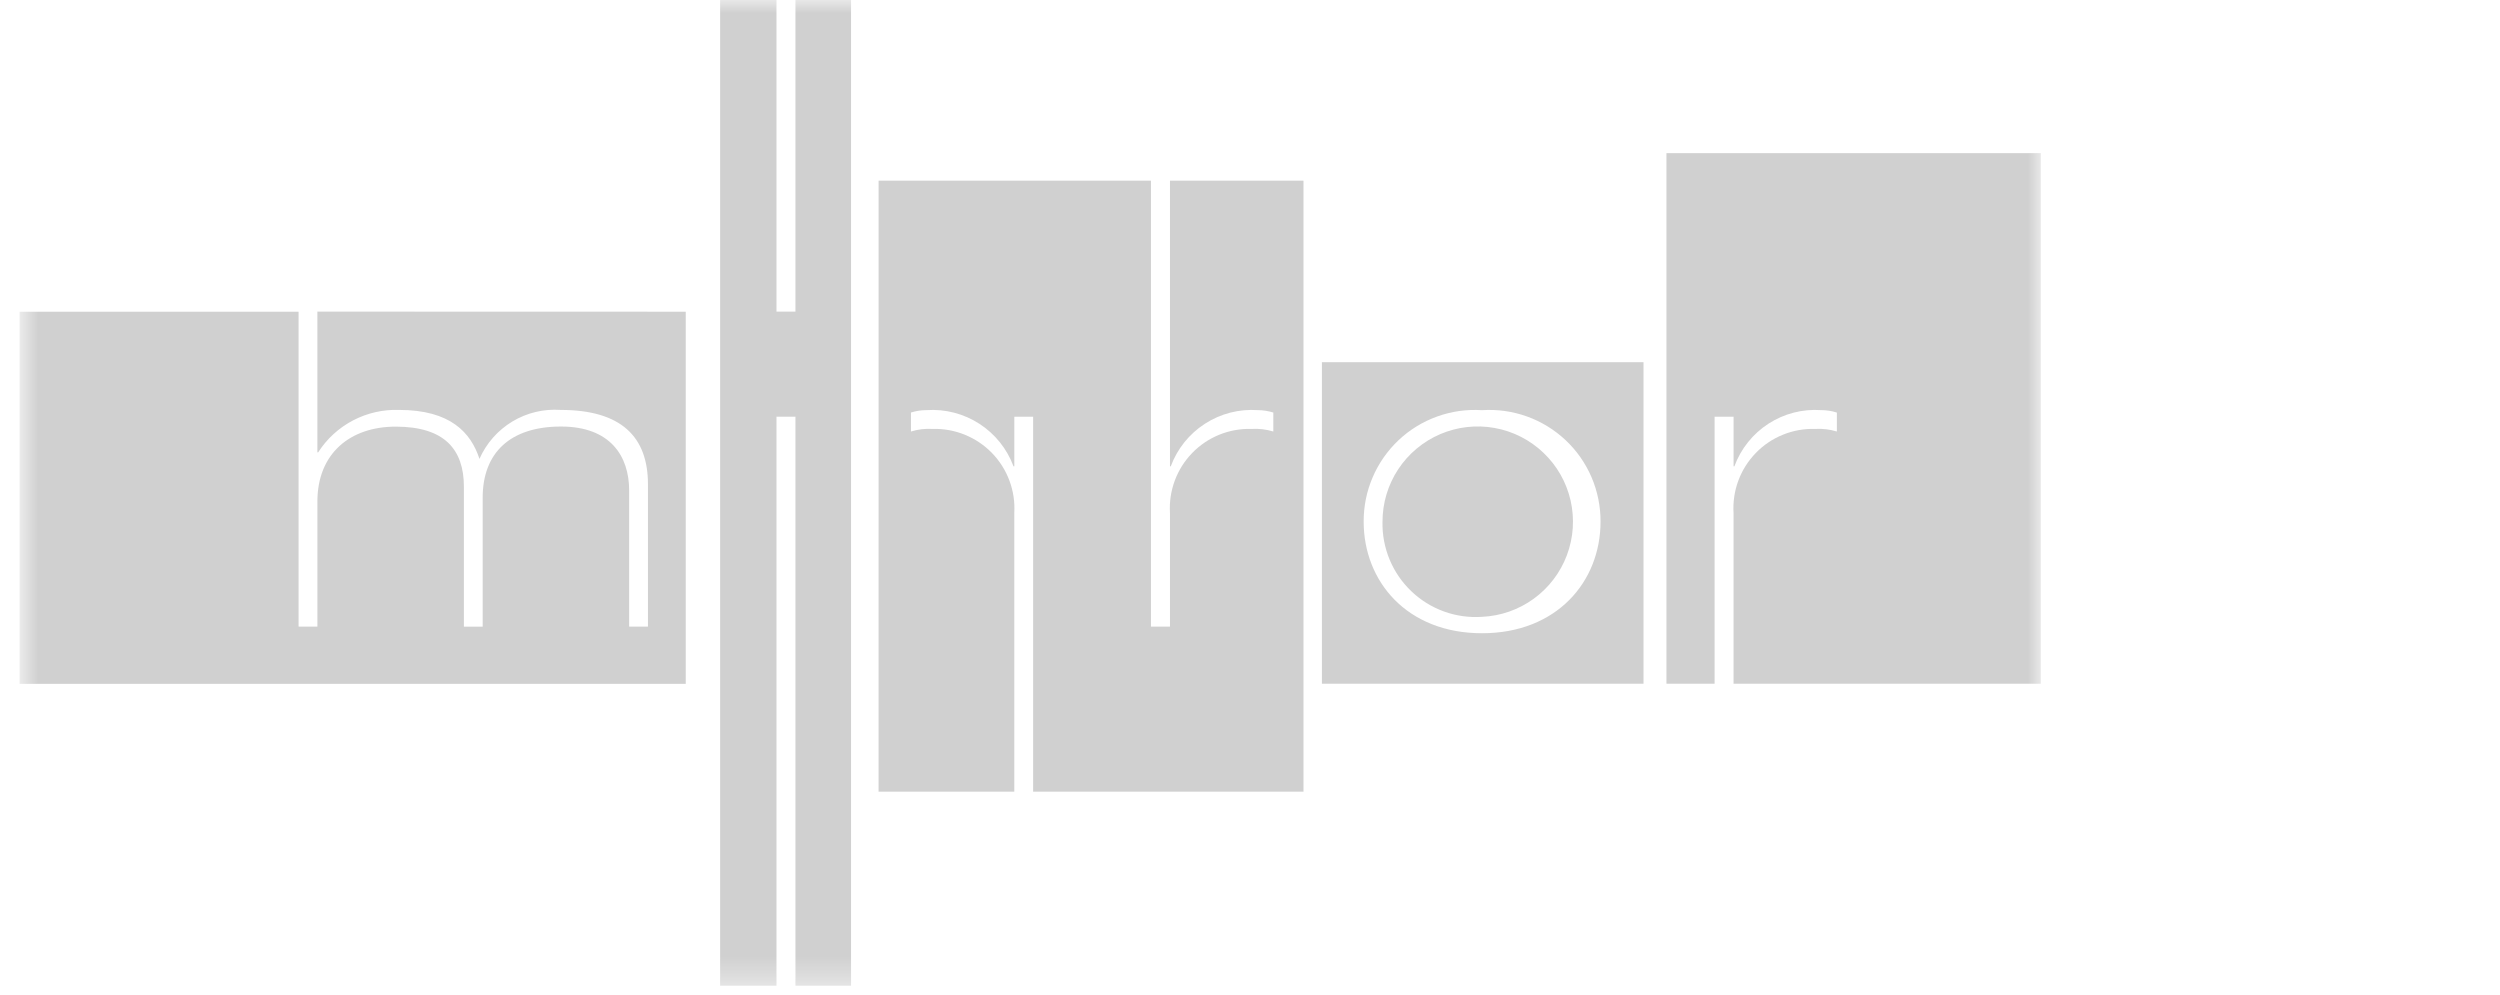 <svg width="98" height="39" viewBox="0 0 98 39" fill="none" xmlns="http://www.w3.org/2000/svg">
<g opacity="0.2">
<mask id="mask0_731_3493" style="mask-type:luminance" maskUnits="userSpaceOnUse" x="0" y="0" width="80" height="39">
<path d="M80 0H0.768V38.64H80V0Z" fill="white"/>
</mask>
<g mask="url(#mask0_731_3493)">
<path fill-rule="evenodd" clip-rule="evenodd" d="M65.325 6.002H79.999V26.803H67.955V20.112C67.929 19.681 67.992 19.249 68.142 18.843C68.292 18.438 68.525 18.068 68.826 17.758C69.126 17.447 69.489 17.203 69.889 17.041C70.29 16.878 70.719 16.801 71.151 16.814C71.44 16.797 71.729 16.831 72.005 16.915V16.171H71.998C71.803 16.109 71.6 16.077 71.395 16.077C70.665 16.025 69.939 16.212 69.324 16.609C68.71 17.006 68.241 17.592 67.988 18.279H67.956V16.336H67.212V26.803H65.325V6.002Z" fill="#151515"/>
<path fill-rule="evenodd" clip-rule="evenodd" d="M51.819 14.197H64.426V26.803H51.819V14.197ZM58.095 16.079C58.692 16.039 59.291 16.123 59.855 16.325C60.418 16.527 60.934 16.843 61.37 17.253C61.806 17.663 62.153 18.159 62.389 18.709C62.624 19.26 62.744 19.852 62.741 20.451C62.741 22.785 61.041 24.823 58.095 24.823C55.149 24.823 53.456 22.786 53.456 20.451C53.453 19.853 53.572 19.261 53.808 18.711C54.043 18.161 54.389 17.666 54.824 17.255C55.259 16.845 55.774 16.529 56.337 16.327C56.9 16.124 57.498 16.04 58.095 16.079ZM58.095 24.18C58.825 24.147 59.53 23.901 60.122 23.471C60.714 23.041 61.166 22.447 61.423 21.762C61.68 21.077 61.73 20.332 61.567 19.619C61.404 18.906 61.036 18.257 60.507 17.752C59.978 17.246 59.313 16.907 58.594 16.777C57.874 16.646 57.132 16.73 56.46 17.017C55.787 17.305 55.214 17.783 54.811 18.393C54.408 19.004 54.194 19.719 54.194 20.45C54.182 20.958 54.277 21.462 54.471 21.932C54.665 22.401 54.955 22.824 55.322 23.175C55.689 23.526 56.125 23.797 56.603 23.97C57.08 24.143 57.588 24.214 58.095 24.18Z" fill="#151515"/>
<path fill-rule="evenodd" clip-rule="evenodd" d="M12.441 12.215V17.731H12.473C12.812 17.202 13.283 16.771 13.839 16.48C14.396 16.189 15.018 16.047 15.646 16.069C17.651 16.069 18.459 16.955 18.795 17.989C19.063 17.38 19.512 16.869 20.081 16.525C20.651 16.181 21.313 16.022 21.976 16.069C24.35 16.069 25.4 17.119 25.4 18.984V24.563H24.663V19.227C24.663 17.872 23.919 16.72 21.992 16.72C19.987 16.72 18.921 17.762 18.921 19.505V24.566H18.185V19.082C18.185 17.617 17.424 16.724 15.513 16.724C13.719 16.724 12.442 17.781 12.442 19.659V24.564H11.705V12.219H0.768V26.807H26.881V12.219L12.441 12.215Z" fill="#151515"/>
<path fill-rule="evenodd" clip-rule="evenodd" d="M28.229 0H30.438V12.215H31.182V0H33.361V38.64H28.229V0ZM30.438 16.335H31.182V38.64H30.438V16.335Z" fill="#151515"/>
<path fill-rule="evenodd" clip-rule="evenodd" d="M34.441 7.083H45.118V24.562H45.863V20.112C45.836 19.681 45.9 19.249 46.05 18.843C46.2 18.438 46.432 18.068 46.733 17.758C47.034 17.447 47.396 17.203 47.797 17.04C48.197 16.878 48.627 16.801 49.059 16.814C49.348 16.797 49.637 16.831 49.914 16.915V16.171C49.716 16.11 49.51 16.078 49.303 16.077C48.573 16.027 47.847 16.214 47.233 16.611C46.618 17.008 46.149 17.593 45.895 18.279H45.863V7.083H51.097V31.034H40.498V16.336H39.761V18.279H39.729C39.474 17.593 39.005 17.008 38.391 16.612C37.776 16.215 37.05 16.027 36.321 16.077C36.113 16.077 35.907 16.108 35.71 16.171V16.915C35.983 16.831 36.27 16.796 36.556 16.814C36.988 16.801 37.419 16.878 37.819 17.04C38.22 17.203 38.583 17.447 38.885 17.757C39.186 18.067 39.42 18.437 39.57 18.842C39.721 19.248 39.786 19.68 39.76 20.112V31.034H34.44L34.441 7.083Z" fill="#151515"/>
</g>
</g>
</svg>
